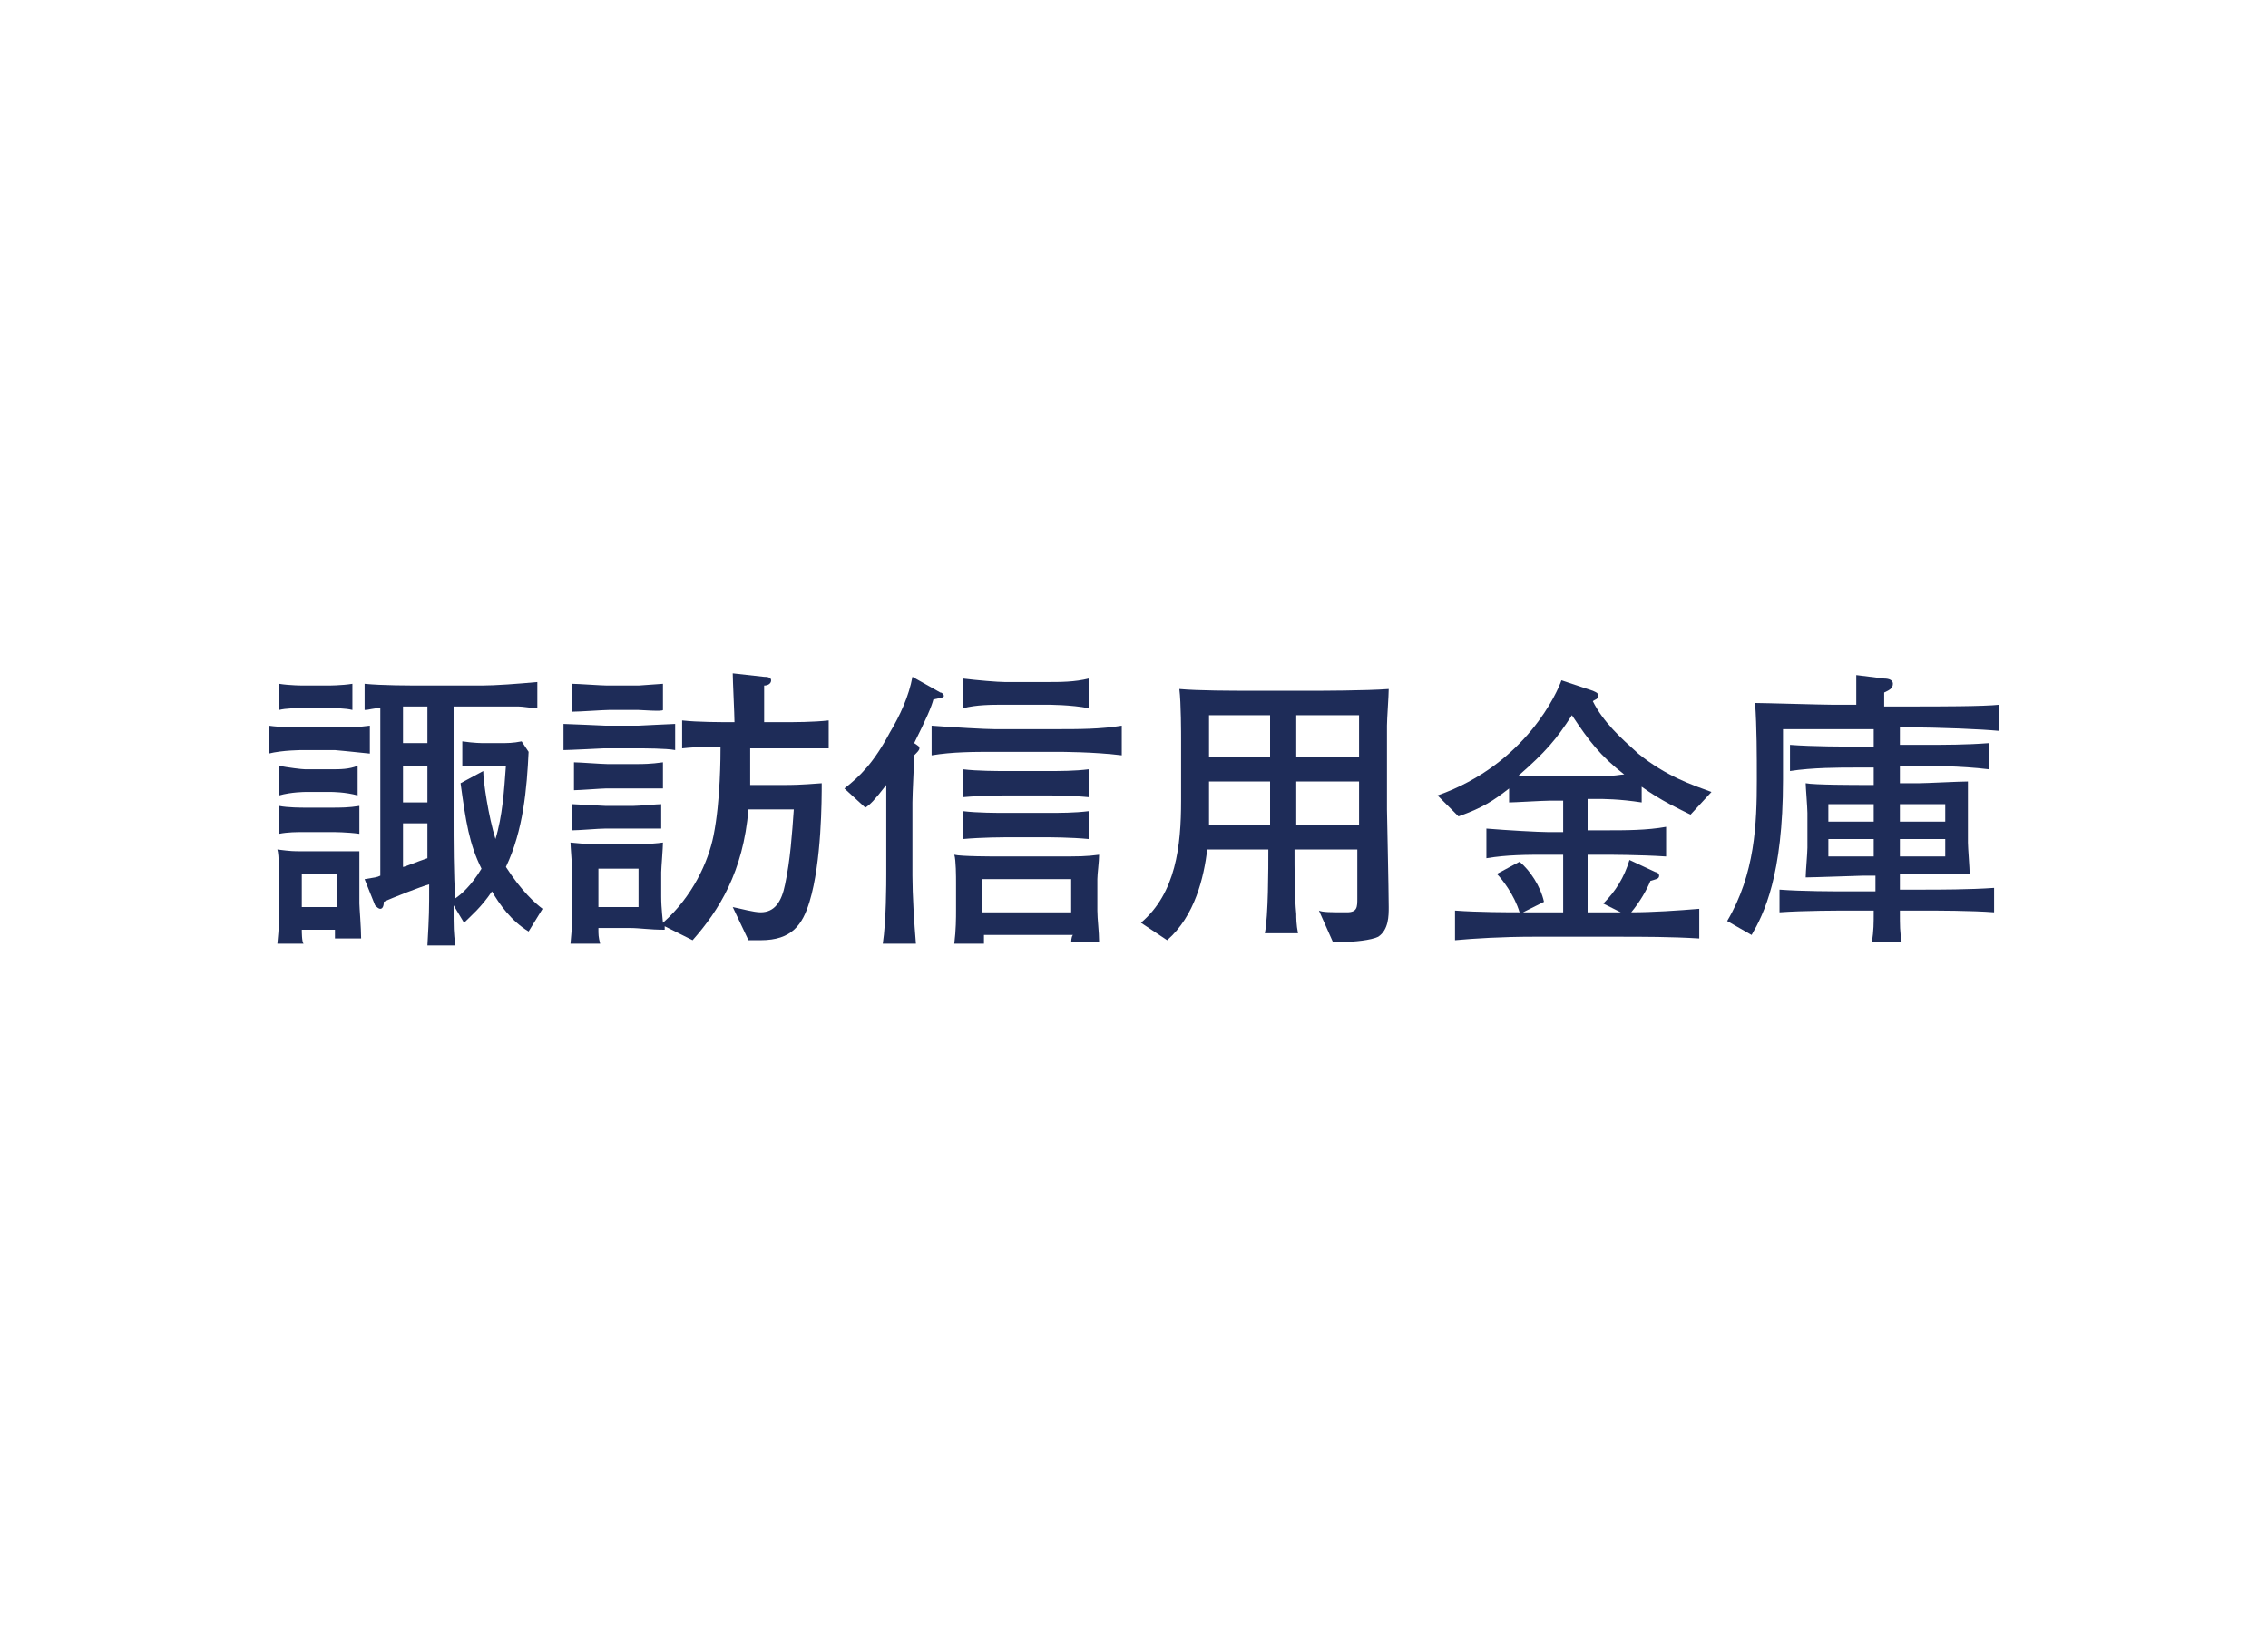 <?xml version="1.0" encoding="utf-8"?>
<!-- Generator: Adobe Illustrator 26.5.0, SVG Export Plug-In . SVG Version: 6.00 Build 0)  -->
<svg width="130" height="94" version="1.1" id="tsusan" xmlns="http://www.w3.org/2000/svg" xmlns:xlink="http://www.w3.org/1999/xlink" x="0px" y="0px"
	 viewBox="0 0 130 94" style="enable-background:new 0 0 130 94;" xml:space="preserve">
<style type="text/css">
	.st0{display:none;}
	.st1{display:inline;fill:#1E2C58;}
	.st2{enable-background:new    ;}
	.st3{fill:#1E2C58;}
</style>
<g class="st0">
	<path class="st1" d="M37.9,45.4c-0.3-0.8-0.8-2.2-1.8-3.4l1.6-0.6c1.2,1.6,1.5,2.6,1.8,3.4L37.9,45.4z M48.8,42.4
		c-0.9,2.9-1.8,4.8-2.9,6.3c-1,1.3-3.5,3.6-5.9,4.5l-1.5-1.4c0.7-0.2,1.8-0.4,3.5-1.7c1.5-1.1,3.1-2.6,4.2-5.4
		c0.9-2.3,0.9-3.4,0.9-4l1.9,0.8c0.3,0.1,0.5,0.2,0.5,0.4C49.4,42,49.2,42.2,48.8,42.4z M42,44.6c-0.2-1.4-1.2-2.8-1.7-3.5l1.6-0.5
		c0.6,0.7,1.4,2.1,1.7,3.5L42,44.6z"/>
	<path class="st1" d="M59.5,47.6h-3.9c-0.2,0-2.7,0-4.4,0.2V46c1.3,0.2,2.8,0.2,4.4,0.2h3.9c1.5,0,3,0,4.4-0.2v1.8
		C62.5,47.6,60.5,47.6,59.5,47.6z"/>
	<path class="st1" d="M76.7,45.3c-0.1,2.2-0.2,4.3-1.7,6.1c-1.3,1.6-2.7,2.3-3.3,2.6l-1.4-1c4.4-2,4.7-4.2,4.8-7.6H71v1
		c0,1.6,0.1,2.4,0.2,3.1h-1.8c0.1-0.6,0.2-2.8,0.2-3.3v-0.9c-1.8,0.1-2.3,0.1-3.6,0.1v-1.6c1,0.1,2.6,0.1,3.6,0.1v-0.3
		c0-1.6-0.1-2.1-0.2-3.3l1.6,0.2c0.3,0,0.5,0.1,0.5,0.3s-0.3,0.4-0.5,0.5c0,0.5,0,1.1,0,2.7h4.1c0-1-0.1-3-0.3-4l1.7,0.2
		c0.5,0.1,0.6,0.1,0.6,0.3c0,0.1,0,0.2-0.5,0.5c0,0.6,0,0.8,0.1,3c1.8,0,2.5-0.1,3.1-0.1v1.6C79.1,45.4,78.5,45.4,76.7,45.3
		L76.7,45.3z"/>
	<path class="st1" d="M83.6,52.8c0,0.1-0.1,0.3-0.2,0.4c0,0.1-0.1,0.1-0.2,0.1s-0.2-0.1-0.4-0.4L82,51.2c2.6-0.4,8.6-3,11.8-7.1
		l0.7,1.6C91.2,49.6,85.9,51.8,83.6,52.8z M85.9,44.1c-1.1-1.1-2.8-2-3.7-2.3l0.9-1.5c2.5,1.2,3.3,1.9,3.7,2.3L85.9,44.1z"/>
</g>
<g class="st2">
	<path class="st3" d="M19.2,43h-1.9c0,0-1.1,0-1.9,0.2v-1.6c0.7,0.1,1.6,0.1,1.9,0.1h1.9c0.7,0,1.3,0,2-0.1v1.6
		C20.3,43.1,19.2,43,19.2,43z M19.2,53.8c0-0.3,0-0.3,0-0.5h-1.9c0,0.1,0,0.7,0.1,0.8h-1.5c0.1-1,0.1-1.4,0.1-2.2v-1.4
		c0-0.3,0-1.5-0.1-1.8c0.8,0.1,0.9,0.1,1.4,0.1h1.8c0.5,0,1,0,1.5,0c0,0.5,0,1.2,0,1.7v1.3c0,0.2,0.1,1.4,0.1,2H19.2z M19,47.7h-1.5
		c-0.5,0-1,0-1.5,0.1v-1.6c0.5,0.1,1.3,0.1,1.5,0.1H19c0.5,0,1,0,1.6-0.1v1.6C19.9,47.7,19.1,47.7,19,47.7z M19,45.4h-1.5
		c0,0-0.8,0-1.5,0.2v-1.7c0.5,0.1,1.3,0.2,1.5,0.2H19c0.5,0,1,0,1.5-0.2v1.7C19.8,45.4,19,45.4,19,45.4z M18.8,40.6h-1.4
		c-0.5,0-1,0-1.4,0.1v-1.5c0.6,0.1,1.4,0.1,1.4,0.1h1.4c0,0,0.8,0,1.4-0.1v1.5C19.8,40.6,19.3,40.6,18.8,40.6z M19.3,50.1h-2V52h2
		V50.1z M30.3,53.4c-1-0.6-1.7-1.6-2.1-2.3c-0.6,0.9-1.2,1.4-1.6,1.8l-0.6-1c0,1.4,0,1.5,0.1,2.3h-1.6c0.1-1.8,0.1-2,0.1-3.5
		c-0.4,0.1-2.2,0.8-2.6,1c0,0.3-0.1,0.4-0.2,0.4c-0.1,0-0.2-0.1-0.3-0.2l-0.6-1.5c0.6-0.1,0.7-0.1,0.9-0.2v-9.6
		c-0.5,0-0.6,0.1-0.9,0.1v-1.5c1,0.1,2.5,0.1,3.6,0.1h3.1c0.8,0,2.1-0.1,3.2-0.2v1.5c-0.4,0-0.7-0.1-1.2-0.1c-0.5,0-2.8,0-3.3,0
		h-0.3v6.4c0,1.1,0,3.4,0.1,4.6c0.3-0.2,0.9-0.7,1.5-1.7c-0.7-1.4-0.9-2.7-1.2-4.9l1.3-0.7c0,0.6,0.3,2.6,0.7,3.9
		c0.4-1.3,0.5-2.8,0.6-4.2h-1.2c-0.4,0-0.9,0-1.3,0v-1.4c0.7,0.1,1.1,0.1,1.3,0.1h0.8c0.5,0,0.8,0,1.3-0.1l0.4,0.6
		c-0.1,2.1-0.3,4.5-1.3,6.6c0.9,1.4,1.7,2.1,2.1,2.4L30.3,53.4z M24.5,40.5h-1.4v2.1h1.4V40.5z M24.5,43.9h-1.4V46h1.4V43.9z
		 M24.5,47.2h-1.4v2.5c0.1,0,0.8-0.3,1.4-0.5V47.2z"/>
	<path class="st3" d="M36.5,42.9h-1.9c0,0-2,0.1-2.3,0.1v-1.5c0.2,0,2.4,0.1,2.4,0.1h1.9c0.1,0,1.9-0.1,2.1-0.1V43
		C38.2,42.9,36.9,42.9,36.5,42.9z M44.7,42.9H43c0,0.4,0,1,0,2.1h1.9c0.5,0,0.9,0,2.2-0.1c0,0.9,0,4.5-0.7,6.8
		c-0.4,1.3-1,2.2-2.8,2.2c-0.2,0-0.4,0-0.7,0l-0.9-1.9c0.5,0.1,1.2,0.3,1.6,0.3c0.8,0,1.2-0.6,1.4-1.6c0.3-1.4,0.4-2.9,0.5-4.3h-2.6
		c-0.3,3.6-1.7,5.8-3.2,7.5l-1.6-0.8l0,0.2c-0.9,0-1.4-0.1-2-0.1h-1.8c0,0.4,0,0.5,0.1,0.9h-1.7c0.1-1,0.1-1.5,0.1-2.2v-1.9
		c0-0.3-0.1-1.5-0.1-1.7c0.9,0.1,1.6,0.1,1.7,0.1h1.8c0.1,0,1.1,0,1.8-0.1c0,0.3-0.1,1.5-0.1,1.7v1.4c0,0.7,0.1,1.4,0.1,1.5
		c1.7-1.5,2.6-3.5,2.9-5c0.4-2,0.4-4.6,0.4-5.1c-0.2,0-1.3,0-2.2,0.1v-1.6c0.9,0.1,2.2,0.1,3,0.1c0-0.4-0.1-2.4-0.1-2.8l1.8,0.2
		c0.1,0,0.4,0,0.4,0.2c0,0.2-0.2,0.3-0.4,0.3c0,0.2,0,0.3,0,1c0,0.4,0,0.7,0,1.1h0.9c0.9,0,1.9,0,2.8-0.1v1.6
		C46.2,42.9,44.8,42.9,44.7,42.9z M36.6,40.7h-1.7c-0.3,0-1.7,0.1-2.1,0.1v-1.6c0.3,0,1.7,0.1,2,0.1h1.8c0.1,0,1.3-0.1,1.4-0.1v1.5
		C38,40.8,36.7,40.7,36.6,40.7z M36.4,47.5h-1.7c-0.4,0-1.5,0.1-1.9,0.1v-1.5c0.1,0,1.8,0.1,1.9,0.1h1.6c0.3,0,1.4-0.1,1.6-0.1v1.4
		C37.9,47.5,36.6,47.5,36.4,47.5z M36.4,45.2h-1.7c-0.2,0-1.5,0.1-1.8,0.1v-1.6c0.3,0,1.6,0.1,1.9,0.1h1.8c0.2,0,0.7,0,1.4-0.1v1.5
		C37.9,45.2,36.7,45.2,36.4,45.2z M36.6,49.8h-2.3V52h2.3V49.8z"/>
	<path class="st3" d="M53.5,40.1c-0.1,0.4-0.4,1.1-1.1,2.5c0.3,0.2,0.3,0.2,0.3,0.3c0,0.1-0.1,0.2-0.3,0.4c0,0.4-0.1,2.2-0.1,2.7
		v4.2c0,1.1,0.1,2.7,0.2,3.9h-1.9c0.2-1.3,0.2-3.5,0.2-4v-5.1c-0.7,0.9-0.9,1.1-1.2,1.3l-1.2-1.1c0.9-0.7,1.7-1.5,2.6-3.2
		c0.6-1,1.1-2.1,1.3-3.2l1.6,0.9c0.1,0,0.2,0.1,0.2,0.2C54.1,40,53.9,40,53.5,40.1z M60.6,43.1h-3.6c-1.2,0-2.4,0-3.6,0.2v-1.7
		c1.3,0.1,3.1,0.2,3.6,0.2h3.6c1.2,0,2.5,0,3.7-0.2v1.7C62.7,43.1,60.8,43.1,60.6,43.1z M61.4,54.1c0-0.1,0-0.4,0.1-0.5h-5.1
		c0,0.1,0,0.4,0,0.5h-1.7c0.1-0.8,0.1-1.5,0.1-1.9v-1.6c0-0.3,0-1.3-0.1-1.6c0.4,0.1,2.2,0.1,2.7,0.1h2.9c1.7,0,1.9,0,2.7-0.1
		c0,0.4-0.1,1.1-0.1,1.4v1.8c0,0.5,0.1,1.2,0.1,1.8H61.4z M60,40.4h-2.4c-0.8,0-1.6,0-2.4,0.2v-1.7c0.8,0.1,2,0.2,2.4,0.2H60
		c0.8,0,1.6,0,2.4-0.2v1.7C61.4,40.4,60.1,40.4,60,40.4z M60,45.6h-2.4c0,0-1.3,0-2.4,0.1v-1.6c0.8,0.1,2,0.1,2.4,0.1H60
		c0.8,0,1.6,0,2.4-0.1v1.6C61.4,45.6,60.1,45.6,60,45.6z M60,48h-2.4c0,0-1.3,0-2.4,0.1v-1.6c0.8,0.1,2,0.1,2.4,0.1H60
		c0.8,0,1.6,0,2.4-0.1v1.6C61.4,48,60.1,48,60,48z M61.4,50.4h-5.1v1.9h5.1V50.4z"/>
	<path class="st3" d="M79,53.7c-0.4,0.2-1.4,0.3-2,0.3c-0.1,0-0.3,0-0.6,0l-0.8-1.8c0.2,0.1,0.7,0.1,1.6,0.1c0.6,0,0.6-0.3,0.6-0.8
		v-2.8h-3.6c0,1.1,0,2.7,0.1,3.7c0,0.2,0,0.6,0.1,1.1h-1.9c0.2-1,0.2-3.7,0.2-4.8h-3.5c-0.2,1.6-0.7,3.8-2.3,5.2l-1.5-1
		c2-1.7,2.3-4.4,2.3-7v-3.5c0-0.3,0-2.1-0.1-2.9c1.1,0.1,3,0.1,4.2,0.1h3.6c0.1,0,2.9,0,4.2-0.1c0,0.4-0.1,1.7-0.1,2.1v4.8
		c0,0.2,0.1,4.7,0.1,5.6C79.6,52.5,79.6,53.3,79,53.7z M72.8,41h-3.5v2.4h3.5V41z M72.8,44.8h-3.5v2.5h3.5V44.8z M77.9,41h-3.6v2.4
		h3.6V41z M77.9,44.8h-3.6v2.5h3.6V44.8z"/>
	<path class="st3" d="M96.9,46.7c-0.6-0.3-1.7-0.8-2.8-1.6V46c-1.3-0.2-2.2-0.2-2.6-0.2H91v1.8h1c1.2,0,2.4,0,3.5-0.2v1.7
		C94,49,92.1,49,92,49h-1v3.3h1.5c0.1,0,0.3,0,0.4,0l-1-0.5c0.7-0.7,1.2-1.5,1.5-2.5l1.5,0.7c0.1,0,0.2,0.1,0.2,0.2
		c0,0.2-0.2,0.2-0.5,0.3c-0.2,0.5-0.6,1.2-1.1,1.8c1.2,0,2.7-0.1,3.9-0.2v1.7c-1.6-0.1-3.2-0.1-4.7-0.1h-4.8c-1.8,0-3.4,0.1-4.5,0.2
		v-1.7c1.3,0.1,3.2,0.1,3.7,0.1c-0.3-1-1-1.9-1.3-2.2l1.3-0.7c0.6,0.5,1.2,1.4,1.4,2.3l-1.2,0.6h2.3V49h-0.9c-1.2,0-2.3,0-3.5,0.2
		v-1.7c1.2,0.1,3,0.2,3.5,0.2h0.9v-1.8h-0.8c-0.4,0-2,0.1-2.3,0.1v-0.8c-0.9,0.7-1.5,1.1-2.9,1.6l-1.2-1.2c5.1-1.8,6.9-6,7.1-6.6
		l1.8,0.6c0.2,0.1,0.3,0.1,0.3,0.3c0,0.2-0.2,0.2-0.3,0.3c0.6,1.2,1.6,2.1,2.6,3c1.6,1.3,3.1,1.8,4.2,2.2L96.9,46.7z M90.1,41
		c-0.9,1.4-1.5,2.1-3.1,3.5c0.3,0,1.5,0,1.8,0h2.8c1,0,1.2-0.1,1.5-0.1C91.7,43.3,91.1,42.5,90.1,41z"/>
	<path class="st3" d="M109.5,41.7h-0.6v1h1.3c1.3,0,2.5,0,3.8-0.1v1.5c-1.6-0.2-3.6-0.2-3.8-0.2h-1.3v1h1.1c0.4,0,2.3-0.1,2.8-0.1
		c0,0.5,0,1.1,0,1.6v1.9c0,0.3,0.1,1.5,0.1,1.8c-0.5,0-2.5,0-2.9,0h-1.1v0.9h1.3c0.9,0,2.7,0,4.1-0.1v1.4c-1.3-0.1-3.3-0.1-4.1-0.1
		h-1.3c0,0.9,0,1.2,0.1,1.8h-1.7c0.1-0.7,0.1-1,0.1-1.8h-1.3c-0.7,0-2.7,0-4.1,0.1V51c1.3,0.1,3.1,0.1,4.1,0.1h1.4v-0.9h-0.7
		c-0.1,0-2.9,0.1-3.3,0.1c0-0.3,0.1-1.4,0.1-1.7v-2c0-0.3-0.1-1.5-0.1-1.7c0.5,0.1,2.9,0.1,3.4,0.1h0.5v-1h-1c-1,0-2.5,0-3.8,0.2
		v-1.5c1.3,0.1,3.2,0.1,3.8,0.1h1v-1h-5.2v2.9c0,5.5-1.1,7.7-1.8,8.9L99,52.8c1.6-2.7,1.7-5.6,1.7-8.1c0-1.4,0-3-0.1-4.4
		c0.5,0,3.8,0.1,4.4,0.1h1.4c0-1.1,0-1.4,0-1.7l1.6,0.2c0.3,0,0.5,0.1,0.5,0.3c0,0.3-0.3,0.4-0.5,0.5v0.8h1.6c1.5,0,4.1,0,5-0.1v1.5
		C113.6,41.8,111.2,41.7,109.5,41.7z M107.4,46.1h-2.6v1h2.6V46.1z M107.4,48.1h-2.6v1h2.6V48.1z M111.5,46.1h-2.6v1h2.6V46.1z
		 M111.5,48.1h-2.6v1h2.6V48.1z"/>
</g>
</svg>
